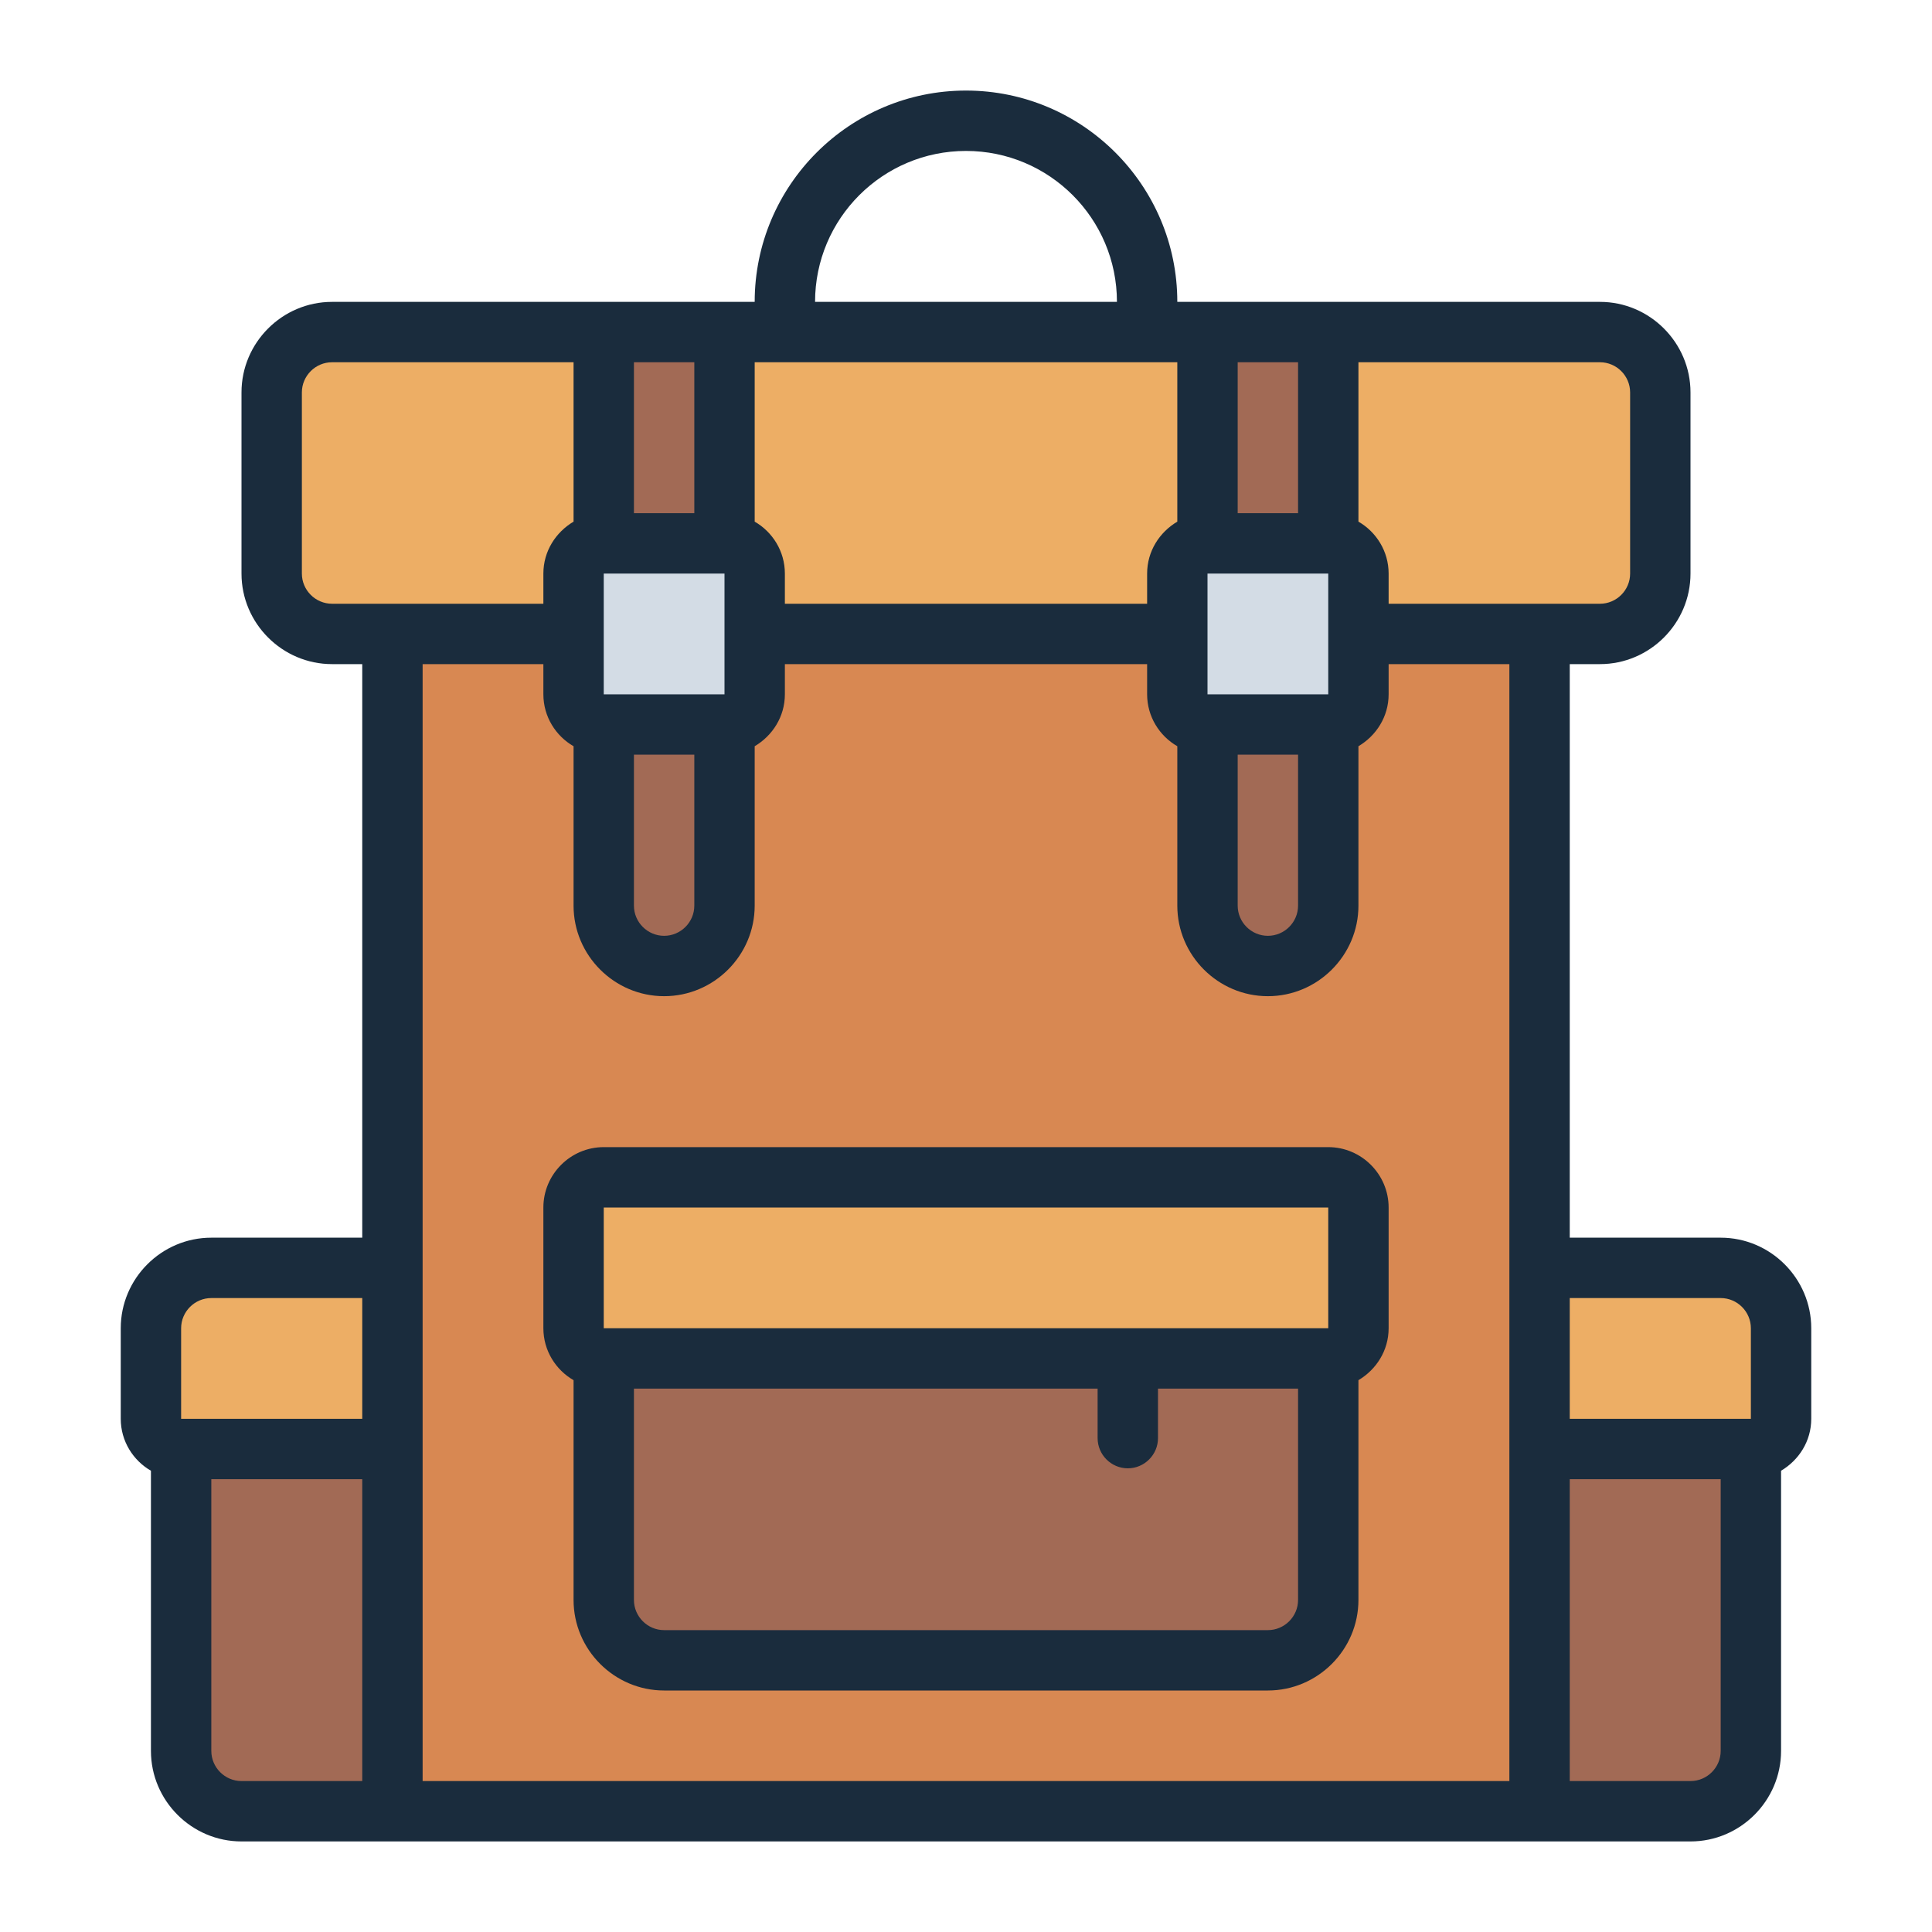 <?xml version="1.0" encoding="UTF-8"?><svg id="Filled_Line" xmlns="http://www.w3.org/2000/svg" viewBox="0 0 64 64"><defs><style>.cls-1{fill:#1a2c3d;}.cls-1,.cls-2,.cls-3,.cls-4,.cls-5{stroke-width:0px;}.cls-2{fill:#d3dce5;}.cls-3{fill:#d88852;}.cls-4{fill:#a26a55;}.cls-5{fill:#edae65;}</style></defs><rect class="cls-5" x="9" y="11" width="46" height="10" rx="2" ry="2"/><rect class="cls-3" x="13" y="21" width="38" height="39"/><path class="cls-5" d="m7,42h6v6h-7c-.55,0-1-.45-1-1v-3c0-1.1.9-2,2-2Z"/><path class="cls-4" d="m6,48h7v12h-5c-1.1,0-2-.9-2-2v-10h0Z"/><path class="cls-5" d="m52,42h7v6h-6c-1.1,0-2-.9-2-2v-3c0-.55.45-1,1-1Z" transform="translate(110 90) rotate(-180)"/><path class="cls-4" d="m53,48h5v12h-7v-10c0-1.1.9-2,2-2Z" transform="translate(109 108) rotate(-180)"/><path class="cls-4" d="m20,45h24v8c0,1.1-.9,2-2,2h-20c-1.1,0-2-.9-2-2v-8h0Z"/><rect class="cls-2" x="19" y="18" width="6" height="6" rx="1" ry="1"/><rect class="cls-5" x="19" y="39" width="26" height="6" rx="1" ry="1"/><rect class="cls-4" x="20" y="11" width="4" height="7"/><path class="cls-4" d="m20,24h4v6c0,1.1-.9,2-2,2h0c-1.1,0-2-.9-2-2v-6h0Z"/><rect class="cls-4" x="40" y="11" width="4" height="8" transform="translate(84 30) rotate(-180)"/><rect class="cls-2" x="39" y="18" width="6" height="6" rx="1" ry="1" transform="translate(84 42) rotate(-180)"/><path class="cls-4" d="m42,24h0c1.1,0,2,.9,2,2v6h-4v-6c0-1.1.9-2,2-2Z" transform="translate(84 56) rotate(-180)"/><path class="cls-1" d="m57,41h-5v-19h1c1.65,0,3-1.35,3-3v-6c0-1.65-1.35-3-3-3h-14c0-3.86-3.14-7-7-7s-7,3.14-7,7h-14c-1.65,0-3,1.35-3,3v6c0,1.65,1.35,3,3,3h1v19h-5c-1.65,0-3,1.35-3,3v3c0,.74.41,1.38,1,1.72v9.28c0,1.65,1.35,3,3,3h48c1.65,0,3-1.35,3-3v-9.28c.59-.35,1-.98,1-1.72v-3c0-1.65-1.35-3-3-3Zm0,2c.55,0,1,.45,1,1v3h-6v-4h5Zm-3-30v6c0,.55-.45,1-1,1h-7v-1c0-.74-.41-1.38-1-1.72v-5.28h8c.55,0,1,.45,1,1Zm-30,10h-4v-4h4v4Zm-3,2h2v5c0,.55-.45,1-1,1s-1-.45-1-1v-5Zm4-7.72v-5.28h14v5.28c-.59.35-1,.98-1,1.72v1h-12v-1c0-.74-.41-1.38-1-1.72Zm19,5.72h-4v-4h4v4Zm-3,2h2v5c0,.55-.45,1-1,1s-1-.45-1-1v-5Zm2-13v5h-2v-5h2Zm-11-7c2.76,0,5,2.24,5,5h-10c0-2.76,2.24-5,5-5Zm-9,7v5h-2v-5h2Zm-13,7v-6c0-.55.45-1,1-1h8v5.28c-.59.35-1,.98-1,1.72v1h-7c-.55,0-1-.45-1-1Zm-4,25c0-.55.45-1,1-1h5v4h-6v-3Zm1,14v-9h5v10h-4c-.55,0-1-.45-1-1Zm7-36h4v1c0,.74.41,1.38,1,1.72v5.28c0,1.65,1.35,3,3,3s3-1.35,3-3v-5.28c.59-.35,1-.98,1-1.72v-1h12v1c0,.74.41,1.38,1,1.72v5.28c0,1.65,1.35,3,3,3s3-1.35,3-3v-5.28c.59-.35,1-.98,1-1.72v-1h4v37H14V22Zm43,36c0,.55-.45,1-1,1h-4v-10h5v9Zm-13-20h-24c-1.1,0-2,.9-2,2v4c0,.74.41,1.38,1,1.72v7.28c0,1.65,1.35,3,3,3h20c1.65,0,3-1.35,3-3v-7.28c.59-.35,1-.98,1-1.72v-4c0-1.1-.9-2-2-2Zm-24,2h24v4s0,0,0,0h-24v-4Zm23,13c0,.55-.45,1-1,1h-20c-.55,0-1-.45-1-1v-7h15.36v1.64c0,.55.45,1,1,1h0c.55,0,1-.45,1-1v-1.64h4.64v7Z"/></svg>